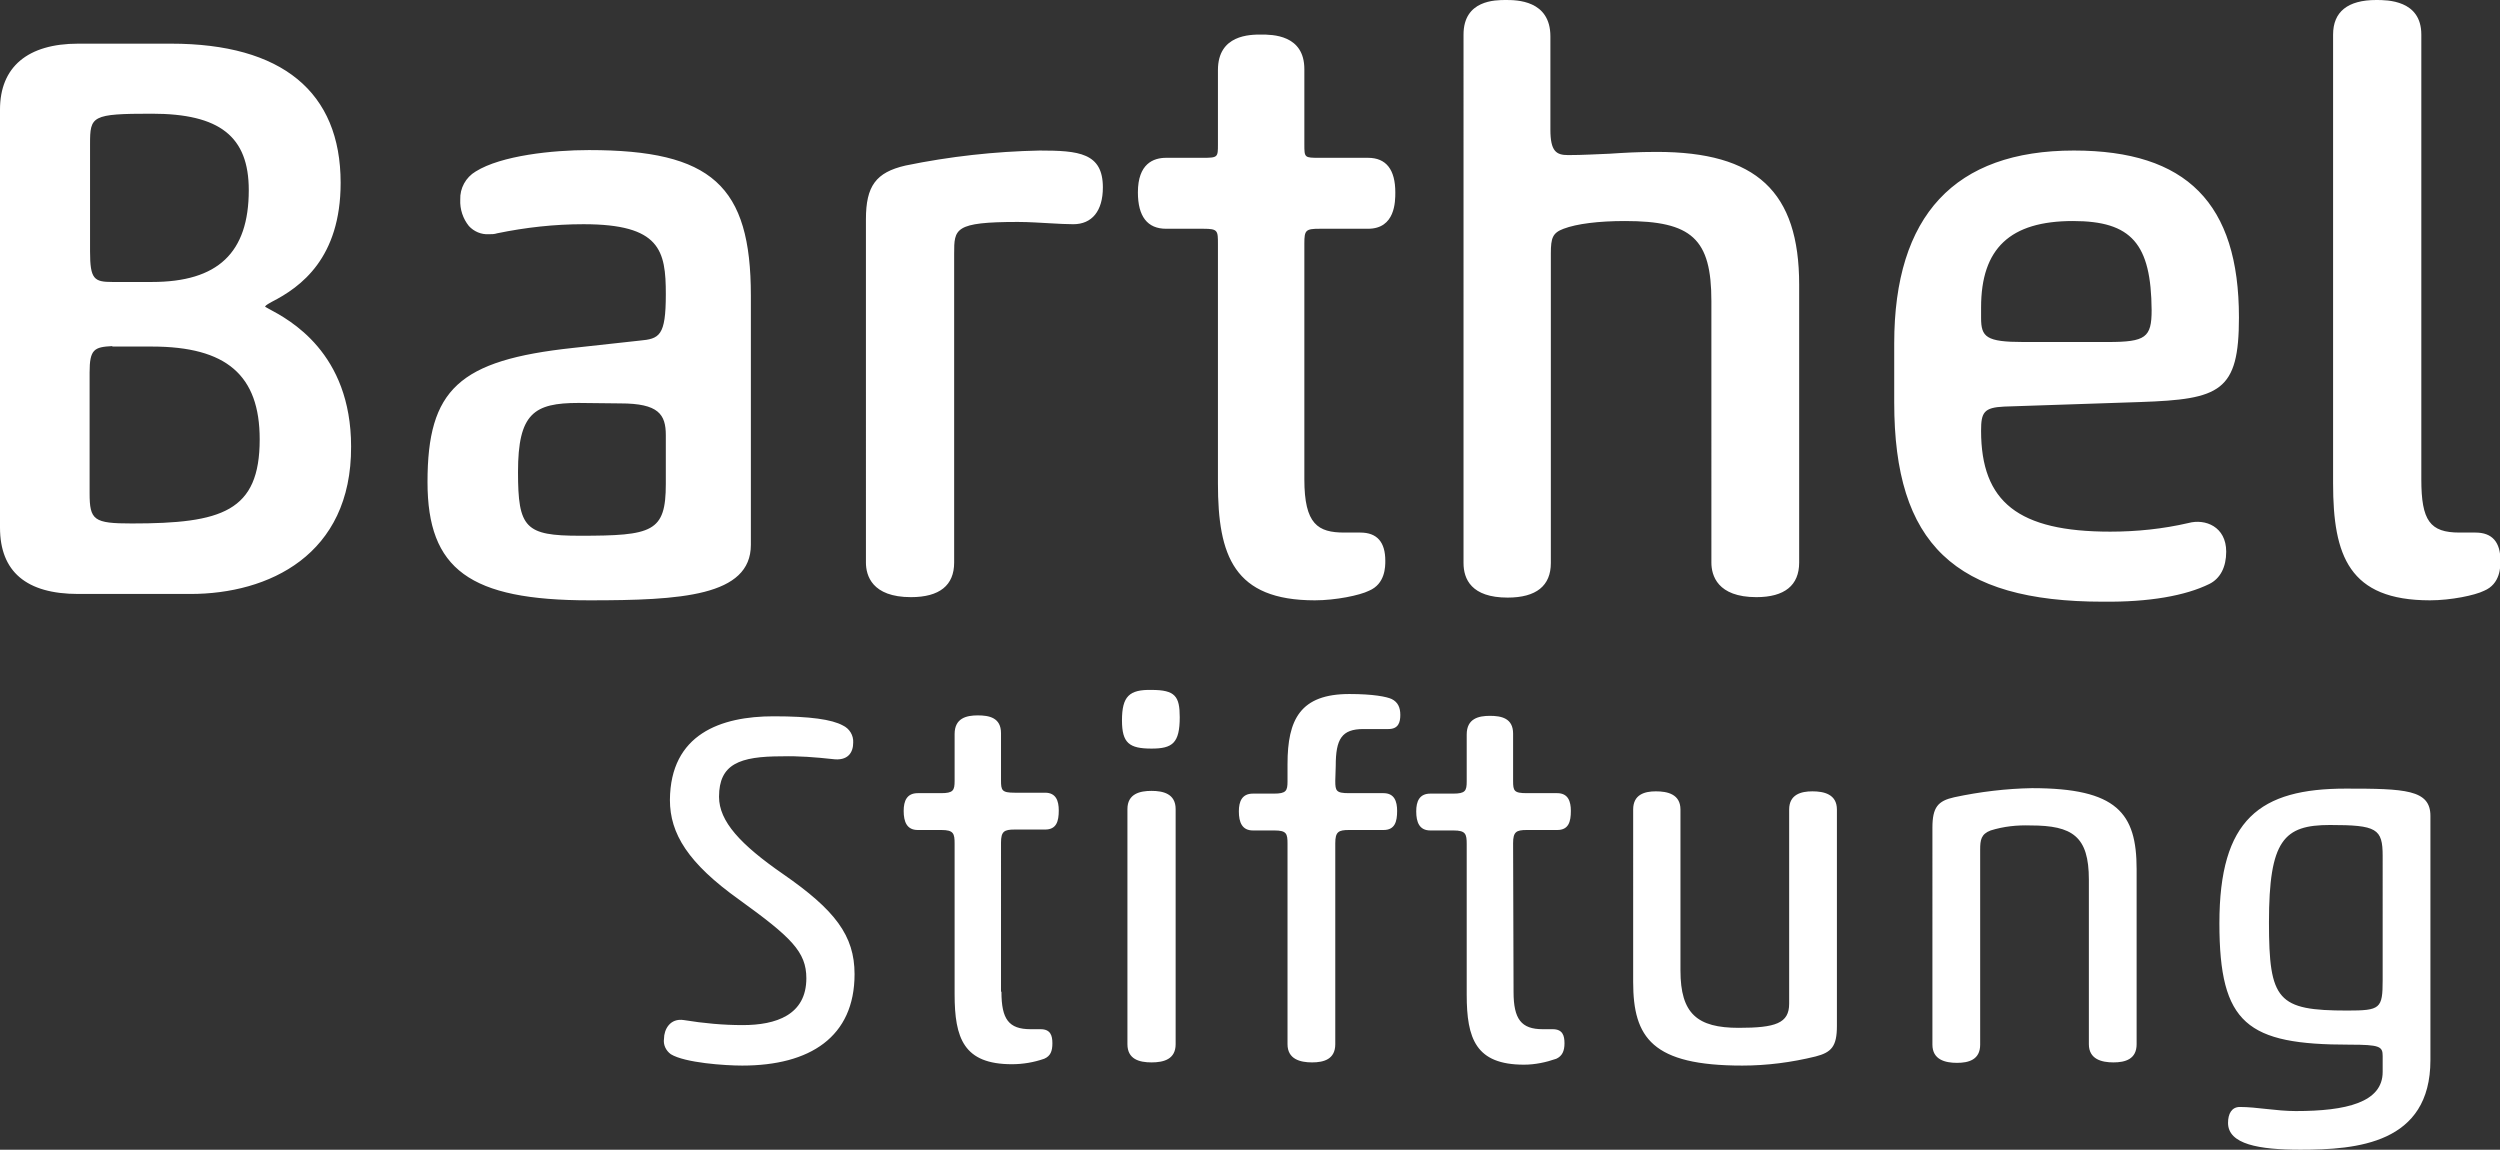 <?xml version="1.0" encoding="utf-8"?>
<!-- Generator: Adobe Illustrator 27.9.0, SVG Export Plug-In . SVG Version: 6.00 Build 0)  -->
<svg version="1.1" id="Ebene_1" xmlns="http://www.w3.org/2000/svg" xmlns:xlink="http://www.w3.org/1999/xlink" x="0px" y="0px"
	 viewBox="0 0 549.7 252.8" style="enable-background:new 0 0 549.7 252.8;" xml:space="preserve">
<rect x="0" y="0" width="549.7" height="252.8" fill="#333333" stroke="none"/>
<style type="text/css">
	.st0{fill:#FFFFFF;}
</style>
<path class="st0" d="M33.4,25c-13.3,0-13.6,0.5-13.6,6.7v23.6c0,6.1,0.9,6.7,4.9,6.7h8.7c14.5,0,21.3-6.4,21.3-20.2
	C54.7,30,48.3,25,33.4,25 M24.7,76.1c-4,0.2-5,0.7-5,5.8v26.5c0,6,0.9,6.7,9.3,6.7c19.8,0,28.1-2.6,28.1-18.5
	c0-14.1-7.3-20.4-23.7-20.4H24.7z M41.9,130.6H17.2C5.8,130.6,0,125.7,0,116V24.1C0,14.7,6.1,9.6,17.2,9.6h20.4
	c24.4,0,37.3,10.6,37.3,30.6c0,16.5-8.7,22.9-15.2,26.2c-1.3,0.7-1.4,0.9-1.4,1.1c0-0.1,0.2,0.1,0.8,0.4c4.5,2.4,18.1,9.6,18.1,30.3
	C77.3,122.1,59,130.6,41.9,130.6 M127.2,88.6c-9.8,0-13.3,2.3-13.3,15.2c0,12.3,1.6,14,13.6,14c16,0,18.9-0.8,18.9-11.4V95.7
	c0-4.6-1.6-7-10-7L127.2,88.6z M129.6,132c-26.3,0-35.6-6.8-35.6-26c0-20.4,6.9-26.8,32-29.5l14.6-1.6c4.4-0.4,5.8-1,5.8-10.2
	c0-9.6-1.2-15.4-18.1-15.4c-6.4,0-12.7,0.7-19,2c-0.6,0.2-1.2,0.2-1.8,0.2c-1.7,0.1-3.3-0.6-4.4-1.8c-1.3-1.6-2-3.7-1.9-5.8
	c-0.1-2.5,1.2-4.9,3.4-6.2c5.6-3.5,16.9-4.7,24.9-4.7c27,0,35.6,7.8,35.6,32v54.8C165.1,131.1,149.7,132,129.6,132 M200.3,131.3
	c-8.6,0-9.9-4.8-9.9-7.6V48.2c0-7.3,2.2-10.3,8.7-11.8c9.7-2,19.6-3.1,29.5-3.3c8.6,0,13.9,0.5,13.9,8.1c0,5.2-2.4,8.1-6.5,8.1
	c-1.5,0-3.2-0.1-5-0.2c-2.1-0.1-4.6-0.3-7.2-0.3c-14,0-14,1.5-14,7v67.9C209.8,128.7,206.6,131.3,200.3,131.3 M289.1,132
	c-17.8,0-21.3-9.8-21.3-25.7V53.7c0-3,0-3.4-3.2-3.4h-8.2c-4.1,0-6.2-2.7-6.2-8c0-6.3,3.4-7.6,6.2-7.6h8c3.4,0,3.4-0.1,3.4-3V15.4
	c0-7.8,7.1-7.8,9.5-7.8s9.5,0,9.5,7.6v16.5c0,3,0,3,3.4,3h10.6c4,0,6,2.6,6,7.6c0,2,0,8-6,8h-10.6c-3.1,0-3.4,0.3-3.4,3.2v51.9
	c0,9.9,3,11.7,8.8,11.7h3.5c3.7,0,5.5,2.1,5.5,6.2c0,1.3,0,5.1-3.6,6.6C299,130.9,293.7,132,289.1,132 M386.2,131.3
	c-8.6,0-9.9-4.8-9.9-7.6V66.2c0-13.7-4.3-17.6-19-17.6c-5.8,0-10.6,0.6-13.5,1.7c-2.4,0.9-2.8,2-2.8,5.4v68.1c0,5-3.2,7.6-9.5,7.6
	c-8,0-9.7-4.1-9.7-7.6V7.6c0-7.6,7-7.6,9.3-7.6s9.8,0,9.8,8v20.5c0,4.8,1.3,5.6,3.9,5.6c3.4,0,6.2-0.2,9.1-0.3
	c3.1-0.2,6.2-0.4,10.4-0.4c21.9,0,31.3,8.7,31.3,29.2v61.1C395.6,128.7,392.4,131.3,386.2,131.3 M455.8,48.6c-13.8,0-20.2,6-20.2,19
	v2.3c0,4.2,1.1,5.3,9.3,5.3h18.6c8.3,0,9.6-1,9.6-7C473,53.6,468.7,48.6,455.8,48.6 M462.4,132.3c-32.6,0-45.9-12.7-45.9-43.8v-13
	c0-28.1,13.3-42.4,39.5-42.4c24.8,0,36.3,11.6,36.3,36.7c0,16.3-4.1,18-21.7,18.6l-29.9,1c-4.5,0.2-5.1,1.3-5.1,5.3
	c0,15.7,8.2,22.2,28.4,22.2c5.8,0,11.6-0.6,17.2-1.9c3.7-1,8.3,0.8,8.3,6.3c0,3.4-1.3,5.9-3.7,7.1
	C480.5,131,472.6,132.4,462.4,132.3 M534.3,132c-17.8,0-21.3-9.8-21.3-25.7V7.6c0-5,3.2-7.6,9.5-7.6c2.4,0,9.9,0,9.9,7.6v97.8
	c0,9.1,1.9,11.7,8.4,11.7h3.5c3.7,0,5.5,2.1,5.5,6.2c0,1.3,0,5.1-3.6,6.6C544.2,130.9,538.9,132,534.3,132 M170.1,157.5
	c8.1,0,12.8,0.7,15.2,2c1.5,0.7,2.4,2.2,2.3,3.8c0,2.1-1.1,4.1-4.6,3.6c-3.7-0.4-7.4-0.7-11.1-0.6c-9.3,0-13.8,1.7-13.8,8.9
	c0,5.4,4.7,10.5,14.1,17c11.4,7.9,15.7,13.5,15.7,22c0,13.8-9.8,20.1-24.7,20.1c-3.8,0-12.6-0.6-15.7-2.5c-1.1-0.8-1.7-2.1-1.5-3.4
	c0-2,1.3-4.6,4.4-4.1c4.3,0.7,8.6,1.1,12.9,1.1c7.3,0,14-2.2,14-10.3c0-5.8-3.3-9-14.8-17.3c-11.2-8-15.2-14.5-15.2-21.9
	C147.4,161.4,158.5,157.5,170.1,157.5 M220.2,218.1c0,6,1.6,8.2,6.4,8.2h2.2c2.2,0,2.6,1.4,2.6,3.1s-0.4,2.8-1.8,3.4
	c-2.3,0.8-4.7,1.2-7.1,1.2c-10.6,0-12.6-5.7-12.6-15.4v-33.1c0-2.2-0.2-3-2.9-3h-5.2c-2.4,0-3.1-1.8-3.1-4.2c0-2.2,0.7-3.9,3.1-3.9
	h5.1c2.7,0,3-0.6,3-2.7v-10.3c0-3.5,2.6-4.1,5.1-4.1s5.1,0.5,5.1,3.9v10.4c0,2.2,0.2,2.7,3,2.7h6.7c2.4,0,3,1.8,3,3.9
	c0,2.4-0.5,4.2-3,4.2h-6.7c-2.3,0-3,0.4-3,2.9V218L220.2,218.1z M258.5,229.6c0,3.3-2.6,4-5.3,4s-5.3-0.7-5.3-4v-51.7
	c0-3.4,2.8-4,5.3-4s5.3,0.6,5.3,4V229.6L258.5,229.6z M253.2,151.7c5.2,0,6.2,1.4,6.2,6c0,5.7-1.6,6.9-6.2,6.9
	c-4.9,0-6.5-1.2-6.5-6.2C246.7,153.1,248.3,151.6,253.2,151.7 M293.6,171.7c0,2.2,0.2,2.7,3,2.7h7.6c2.4,0,3,1.8,3,3.9
	c0,2.4-0.5,4.2-3,4.2h-7.6c-2.3,0-3,0.4-3,2.9v44.2c0,3.3-2.5,4-5.1,4s-5.4-0.7-5.4-4v-44.1c0-2.2-0.2-2.9-2.9-2.9h-4.7
	c-2.4,0-3.1-1.8-3.1-4.2c0-2.2,0.7-3.9,3.1-3.9h4.6c2.7,0,3-0.6,3-2.7v-3.8c0-9.8,2.8-15.4,13.6-15.4c5.3,0,8.2,0.6,9.3,1.1
	c1.4,0.7,1.9,1.9,1.9,3.5s-0.4,3.1-2.6,3.1h-5.5c-4.8,0-6.1,2.2-6.1,8.1L293.6,171.7L293.6,171.7z M332.8,218.1c0,6,1.7,8.2,6.4,8.2
	h2.2c2.2,0,2.6,1.4,2.6,3.1s-0.5,2.8-1.8,3.4c-2.3,0.8-4.7,1.3-7.1,1.3c-10.6,0-12.6-5.7-12.6-15.4v-33.1c0-2.2-0.2-3-2.9-3h-5.1
	c-2.4,0-3.1-1.8-3.1-4.2c0-2.2,0.7-3.9,3.1-3.9h5c2.7,0,3-0.6,3-2.7v-10.3c0-3.5,2.6-4.1,5.1-4.1s5.1,0.5,5.1,3.9v10.4
	c0,2.2,0.2,2.7,3,2.7h6.7c2.4,0,3,1.8,3,3.9c0,2.4-0.5,4.2-3,4.2h-6.7c-2.3,0-3,0.4-3,2.9L332.8,218.1L332.8,218.1z M369.5,213.4
	c0,9.5,3.7,12.6,12.8,12.6c8.1,0,11.1-1,11.1-5.3V178c0-3.3,2.6-4,5.1-4s5.4,0.6,5.4,4v47.6c0,4.5-1.2,5.8-4.7,6.7
	c-5.3,1.3-10.7,2-16.1,2c-19.8,0-24-6.1-24-18.4V178c0-3.3,2.5-4,5-4s5.4,0.6,5.4,4L369.5,213.4L369.5,213.4z M469.8,229.6
	c0,3.3-2.5,4-5.1,4s-5.4-0.7-5.4-4v-36.2c0-9.5-3.6-11.9-12.8-11.9c-3-0.1-5.9,0.2-8.8,1.1c-2.1,0.8-2.3,2.1-2.3,4.2v42.9
	c0,3.3-2.5,4-5.1,4s-5.4-0.7-5.4-4V182c0-4.5,1.2-5.9,4.8-6.7c5.6-1.2,11.4-1.9,17.1-2c18.7,0,23,5.5,23,17.8L469.8,229.6
	L469.8,229.6z M523.9,188.2c0-6-1.3-6.8-11.6-6.8c-10.1,0-13.4,3.3-13.4,21.4c0,17.2,1.9,19.4,17.2,19.4c7.3,0,7.8-0.4,7.8-6.7
	V188.2L523.9,188.2z M534.4,233.1c0,18.4-16.2,19.7-28.6,19.7c-9.1,0-15.9-1.2-15.9-5.9c0-2,0.8-3.5,2.6-3.5c3.7,0,8,0.9,12.3,0.9
	c11.1,0,19.1-1.9,19.1-8.6v-3.5c0-2.1-0.6-2.5-7.3-2.5c-22.5,0-28.6-4.5-28.6-26.7c0-22.9,8.9-29.6,27.8-29.6c13,0,18.6,0.2,18.6,6
	V233.1L534.4,233.1z"/>
</svg>
